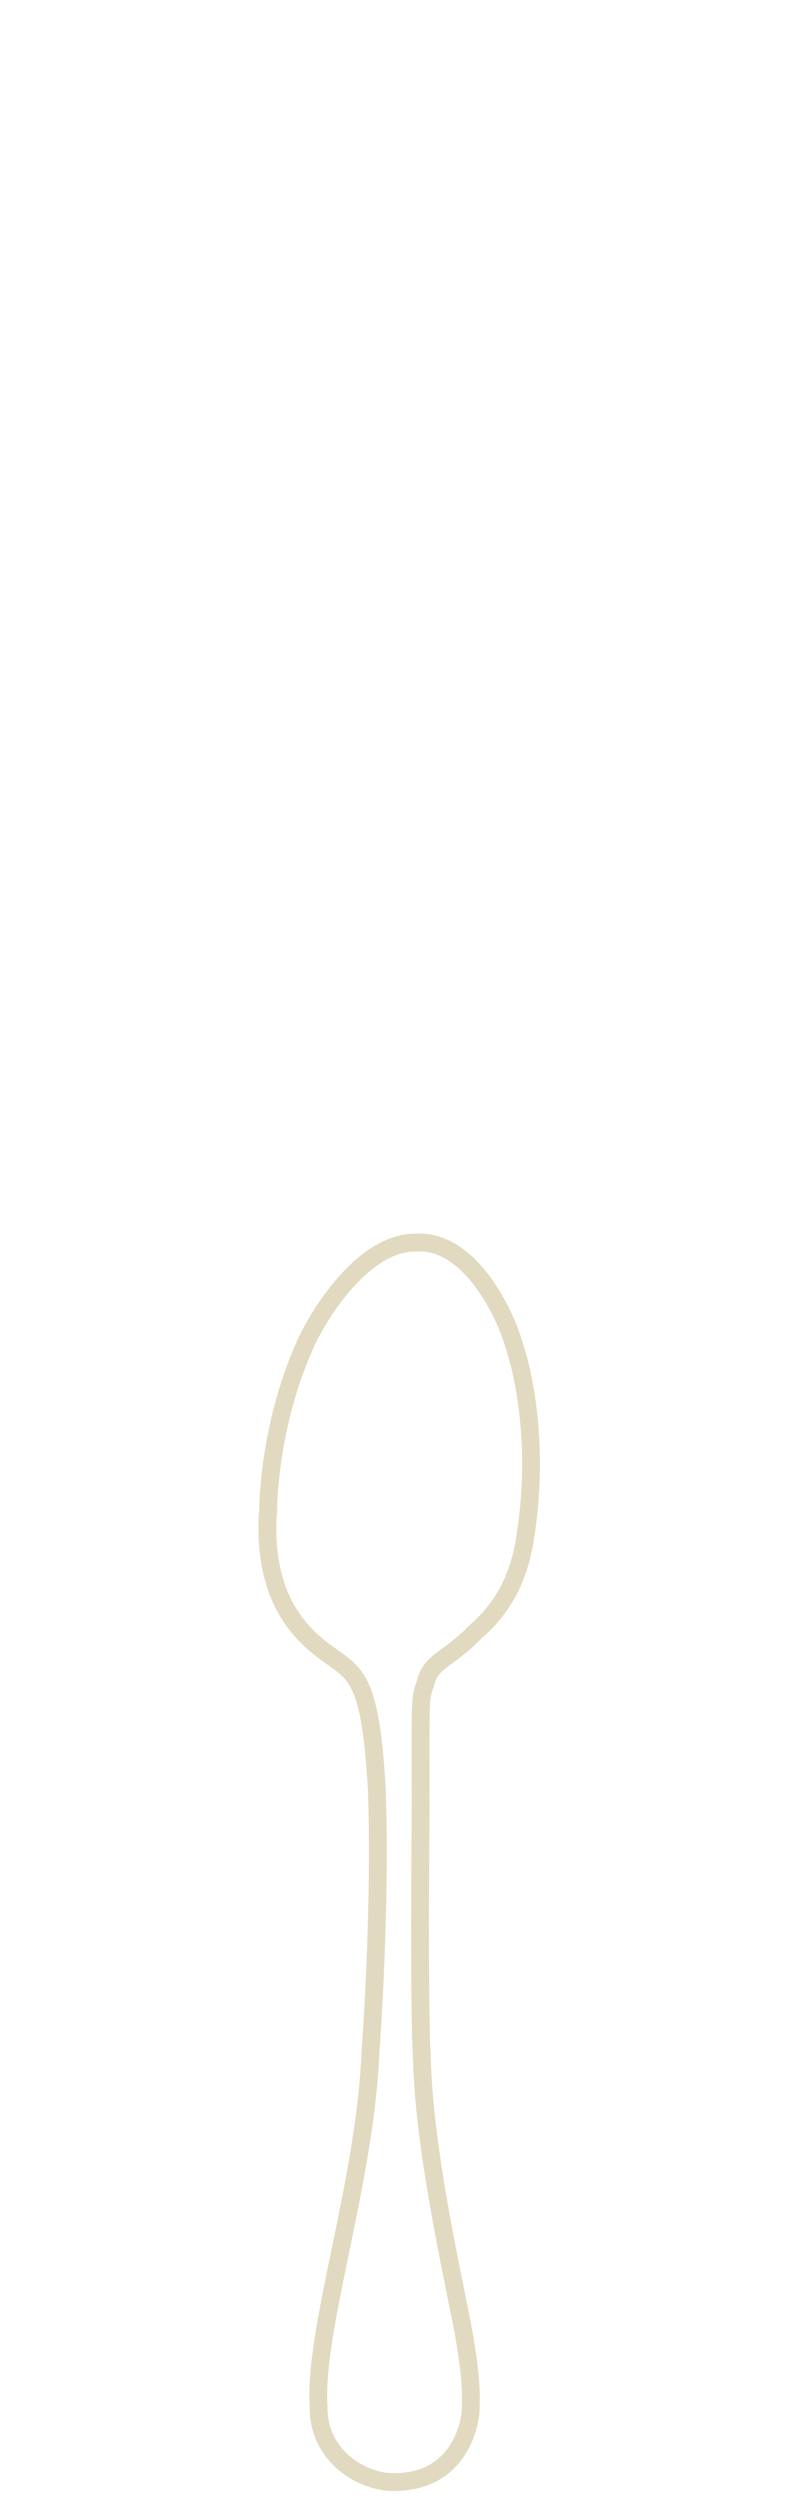 <svg xmlns="http://www.w3.org/2000/svg" width="45" height="140" fill="none" viewBox="0 0 45 140"><g clip-path="url(#a)"><path stroke="#E1DAC0" d="M15.021 84.779c0-.37.018-4.946 2.13-9.593.95-2.024 3.38-5.598 6.108-5.598 3.309-.246 5.28 4.647 5.527 5.686.299.81 1.62 5.245.58 11.23-.14.598-.475 2.94-2.675 4.84-1.707 1.743-2.552 1.62-2.869 2.993-.106.246-.211.616-.229 1.232-.053.827 0 4.77-.035 7.657-.018 2.886-.053 9.716.088 12.127.14 5.316 1.83 12.498 2.359 15.42.37 2.182.405 3.01.37 4.207 0 .404-.44 4.206-4.612 4.013-1.673-.141-3.96-1.549-3.908-4.26-.282-4.259 2.623-12.568 2.904-19.82.264-3.414.546-10.173.352-14.768-.299-5.42-1.003-6.213-2.041-7.023-1.039-.81-4.383-2.446-4.066-8.308z"/></g><defs><clipPath id="a"><path fill="#fff" d="M0 140V0h45v140z"/></clipPath></defs></svg>